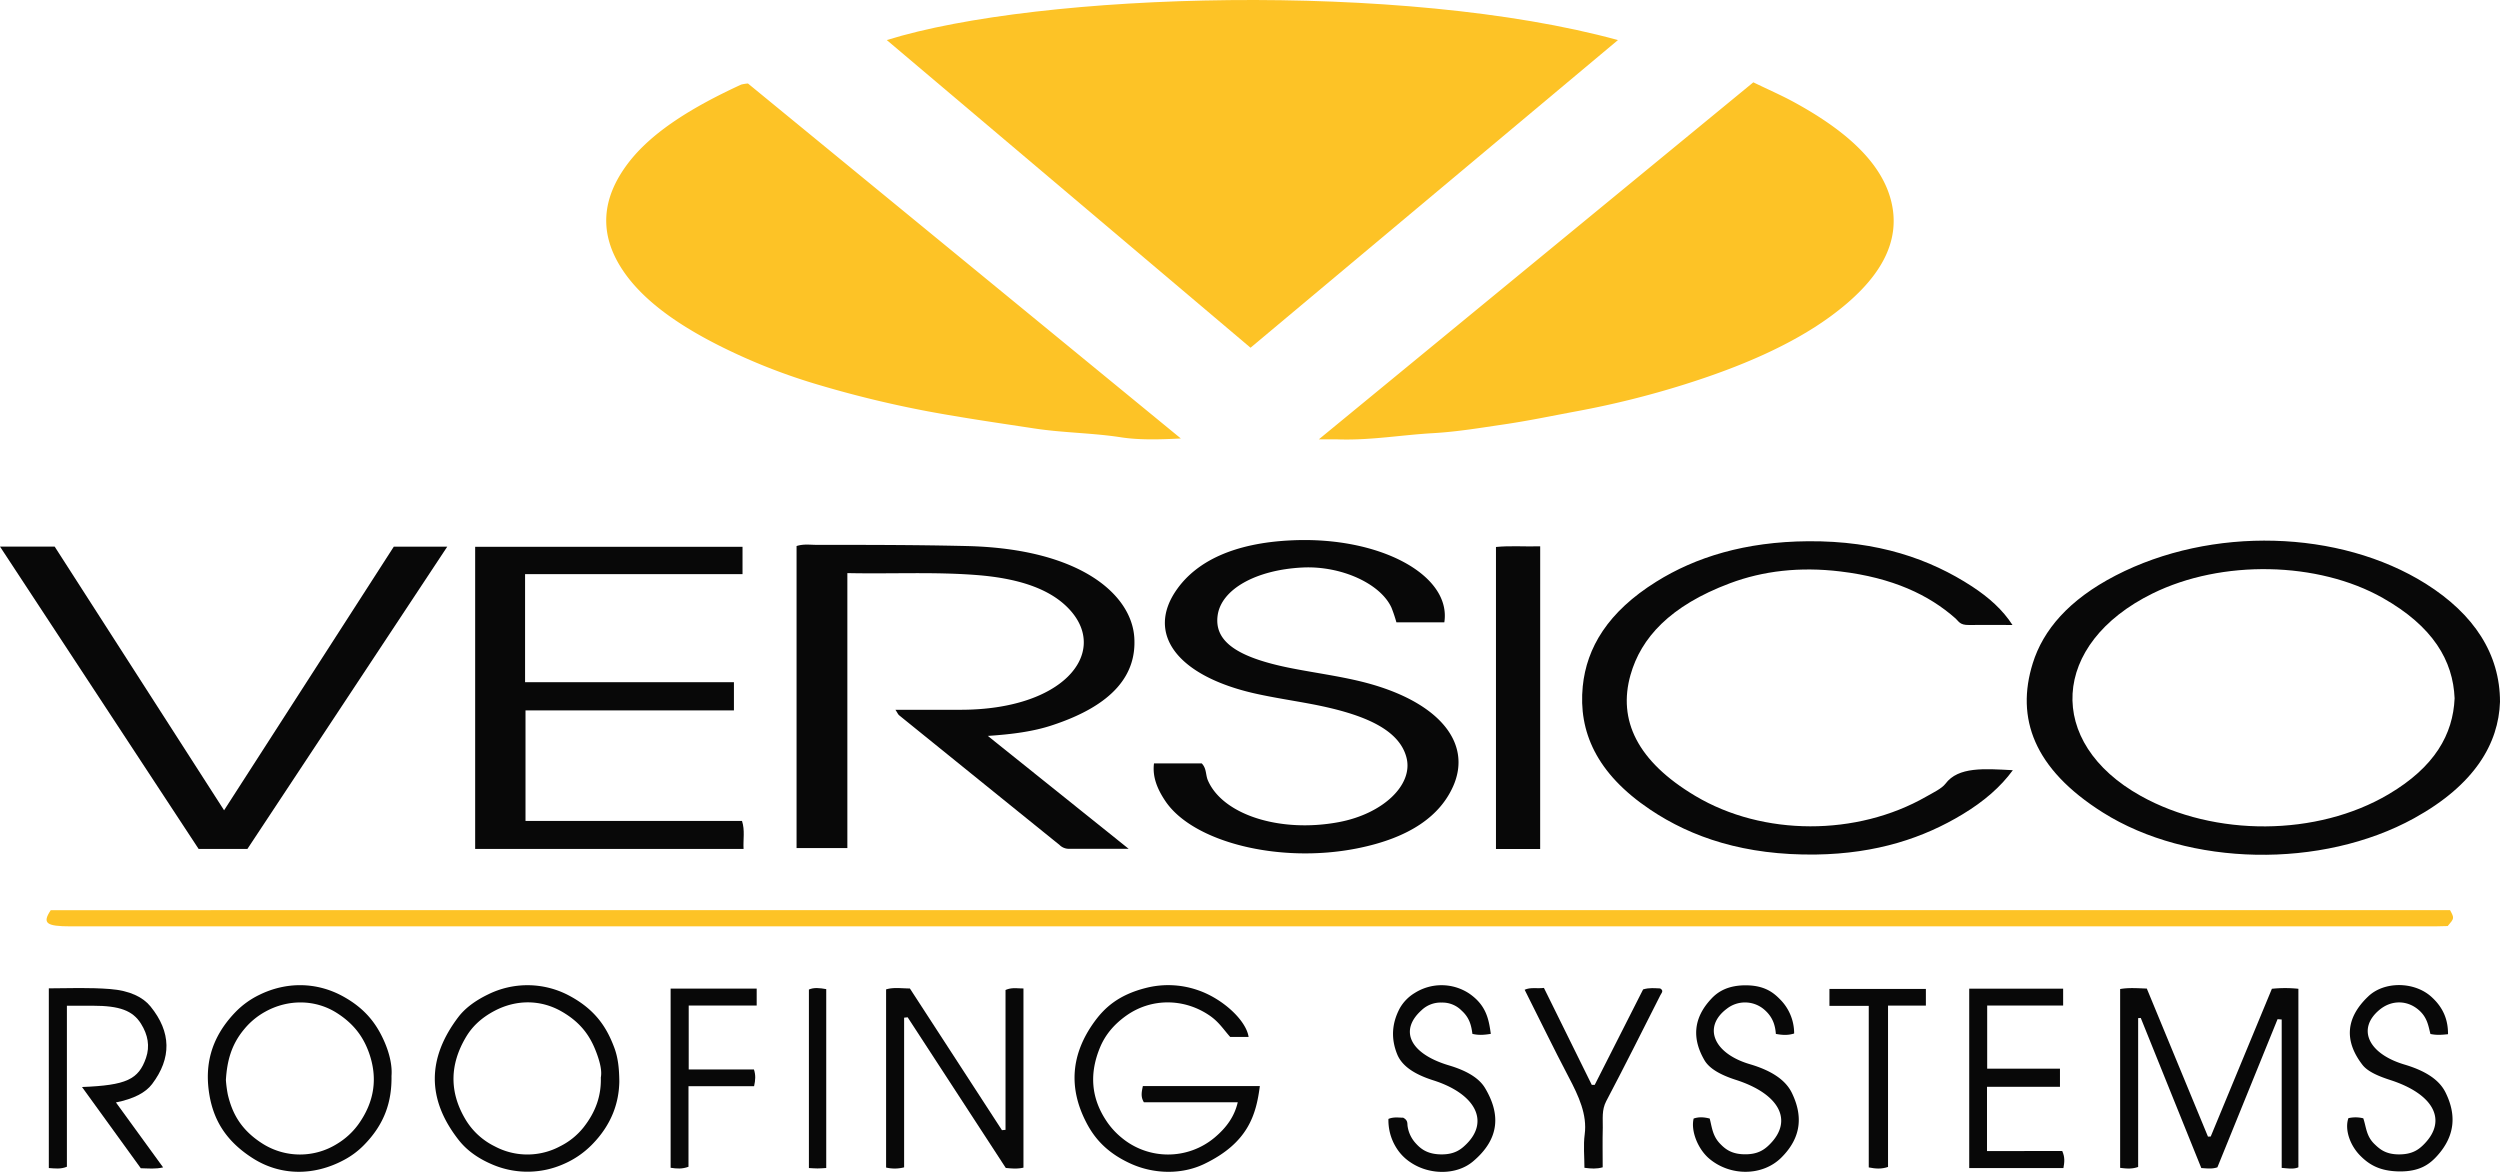 <svg id="Layer_1" data-name="Layer 1" xmlns="http://www.w3.org/2000/svg" viewBox="0 0 1442.51 676.16"><defs><style>.cls-1{fill:#fdc326;}.cls-2{fill:#080808;}</style></defs><path class="cls-1" d="M126-351.95c88.26-27.57,298.23-33.92,421.88,0l-212,177.52Z" transform="translate(385.68 375.07)"/><path class="cls-1" d="M375.29-121.57,626-327.57c8.21,4,16.09,7.43,23.18,11.28,29.05,15.81,49.9,33.89,56,55.92,7,25.24-6.83,47.55-34.85,68-22.51,16.41-51.75,29-84.47,39.25a527.1,527.1,0,0,1-61.22,15.24c-14.2,2.64-28.43,5.63-42.84,7.74-13.2,1.93-26.47,4.18-40.45,5-18,1-35.46,4.09-53.85,3.63C384.38-121.63,381.25-121.57,375.29-121.57Z" transform="translate(385.68 375.07)"/><path class="cls-1" d="M45.9-326.89,295.67-122.07c-12.95.68-24.42.9-34.64-.69-16.34-2.53-33.34-2.57-49.75-5.07-20.68-3.14-41.34-6.13-61.69-9.92a631.58,631.58,0,0,1-61.82-14.94,343.12,343.12,0,0,1-58.3-22.87C4.75-188-15.12-202.2-26.47-219.33c-13.7-20.68-12.25-41.09,3.06-61.38C-9.61-299,14.13-313.43,42-326.27A23.67,23.67,0,0,1,45.9-326.89Z" transform="translate(385.68 375.07)"/><path class="cls-2" d="M103.25-44.39V114.26H73.94V-60c4-1.3,7.93-.68,11.61-.68,29.13,0,58.23,0,87.37.7C238-58.28,267.21-31.84,268.81-7.26c1.37,21.16-11.72,39-47.62,50.74-10.63,3.5-22.71,5.14-36.9,6.07l81.26,65.14c-12.63,0-23.35,0-34.06,0a7.65,7.65,0,0,1-5.8-2.2Q179.43,75.13,133.2,37.71c-.8-.65-1-1.48-2.23-3.24,13.4,0,25.75,0,38.09,0,58.39-.17,84.21-32,63.58-56.5C222-34.64,203.39-41.3,177.73-43.28,153.23-45.18,128.66-43.85,103.25-44.39Z" transform="translate(385.68 375.07)"/><path class="cls-1" d="M1028,150.09c2.53,4.65,2.53,4.65-1.34,9.18-2.27,0-4.78.17-7.28.17H-344.85c-14.24,0-16.57-1.8-11.54-9.34Z" transform="translate(385.68 375.07)"/><path class="cls-2" d="M1056.83,29.91c-.83,23.89-14.37,47.75-49.58,67.16C954,126.39,877.2,125,827.59,93.69c-39.88-25.16-50.19-54.44-40.37-86C793.23-11.59,808-29,835.05-43c55.21-28.56,129.18-26.51,179,4.78C1041.89-20.67,1056.83,2.31,1056.83,29.91Zm-26.19-2.05c-.89-21.69-12.4-41.46-41.4-57.88-37.42-21.19-93-22.28-132.92-2.59-58.71,28.93-62,86-6.73,116.81,42.66,23.76,101.72,23.4,143-1C1019.22,67.45,1029.74,48.62,1030.64,27.86Z" transform="translate(385.68 375.07)"/><path class="cls-2" d="M447.7-16H420.05a85.12,85.12,0,0,0-2.82-8.39C410.89-38.42,388-48.74,365.78-47.61,338.88-46.24,319-35,316.91-20s11.14,24.4,43.16,30.62c13.16,2.56,26.91,4.44,39.56,7.54,43.87,10.75,64.71,34.75,53.08,60.64-7.41,16.49-24.27,29.52-55.56,35.7-44.84,8.86-94.52-3.7-110.39-27.31-4.66-6.92-7.58-14-6.58-21.78h27.54c2.91,3,2.13,6.57,3.6,9.92,8.64,19.74,41.55,30.29,75.34,24,25.64-4.77,43.12-21.48,39.25-37.08-4.33-17.44-27-25.86-56-31.29-10.23-1.91-20.72-3.5-30.7-5.71C293.65,15.19,275-9.42,293.6-35.29c11.43-15.91,32.66-26.48,66-28C410.48-65.67,451.91-43.21,447.7-16Z" transform="translate(385.68 375.07)"/><path class="cls-2" d="M-111.51-59.58H42.76v15.79H-82.71V18.58H37.8V34.85H-82.46V98.61H42.46c1.76,5.43.6,10.65.9,16.14H-111.51Z" transform="translate(385.68 375.07)"/><path class="cls-2" d="M775.53-14.45c-9.27,0-17.2-.11-25.1,0-5.33.1-5.91-2.13-7.73-3.75-15.34-13.59-36.2-23.51-66.56-27.15-23.25-2.8-44.52-.35-63.65,6.83-34.68,13-51.33,31.59-57.35,52.86-7.36,26,3.73,49.81,37.42,69.87,39.13,23.3,93.2,23.27,133.17.39,4.08-2.34,9-4.65,11.14-7.46,7.44-9.93,22.49-8.65,38.87-7.8-7,9.59-16.58,17.94-28.91,25.39C724.48,108.26,697.41,117.5,662,118c-40.87.53-71.57-9.8-95.62-26-31.07-20.89-41.34-45.12-38.81-71C529.79-1.34,542.06-22,570-39.43c22.7-14.19,51.3-23.07,87.56-23.34,40.39-.3,70.41,10.28,94.66,26.09C762-30.27,769.84-23.25,775.53-14.45Z" transform="translate(385.68 375.07)"/><path class="cls-2" d="M-385.68-59.69h31.54l97.76,152.16,97.92-152.1h30.84L-242.93,114.78h-28.14Z" transform="translate(385.68 375.07)"/><path class="cls-2" d="M503,114.81H477.5V-59.46c8.07-.83,16.53-.13,25.52-.38Z" transform="translate(385.68 375.07)"/><path class="cls-2" d="M925.21,195.46a73.69,73.69,0,0,1,15.29,0v103c-2.67,1.19-5.76.66-9.63.35V213.18l-2.39-.18-34.71,85.47c-2.83,1-5.65.69-9.29.42q-17.43-43.18-34.93-86.6l-1.51.1v85.88c-3.54,1.24-6.62,1-10.39.51V195.61c4.91-.87,9.61-.48,15.39-.27l35.29,85.43,1.59-.07Z" transform="translate(385.68 375.07)"/><path class="cls-2" d="M334.77,223.25H324.15c-3.73-4.14-6.42-8.6-11.88-12.34-14.74-10.1-33.7-10.17-48.1.06-7.65,5.44-12.34,11.65-15.08,18.22-6.16,14.79-5.63,29.44,4.48,43.77a44,44,0,0,0,8,8.49,41.83,41.83,0,0,0,53.5-.07c7.19-6,11.61-12.52,13.43-20.42H274.36c-2-3.21-1.26-6.11-.61-9.35h67.5c-2.14,16.73-6.87,32.8-32.08,44.93-12.89,6.2-29,5.93-42.41-.17-14.09-6.41-21.17-15-25.8-24.07-10-19.51-8.91-38.92,4.89-57.9,5.84-8,13.82-15.42,29.65-19.42a52,52,0,0,1,30,1.28C319.62,201.05,333.32,213.53,334.77,223.25Z" transform="translate(385.68 375.07)"/><path class="cls-2" d="M136,212.13v86.36a21.82,21.82,0,0,1-10.4.12V195.82c4.16-1.3,8.58-.59,13.73-.53l53.12,81.76,2.06-.2V196.17c3.69-1.65,6.79-.84,10.35-.91v103.4c-3.29.78-6.41.55-10.2.18l-56.62-86.93Z" transform="translate(385.68 375.07)"/><path class="cls-2" d="M-28.33,248.91c-.18,11.65-4,24.69-16.1,36.8A51.21,51.21,0,0,1-60,296.38a51.48,51.48,0,0,1-42.4.12c-8.53-3.74-14.47-8.5-18.59-13.75-18.53-23.59-18.18-47.29-.27-70.92,3.78-5,9.53-9.4,17.15-13.09a51.19,51.19,0,0,1,45.92.19C-42,207.26-35.55,218-31.31,229.23-29.09,235.13-28.42,241.1-28.33,248.91ZM-39,246.62c.7-3.63-.4-8.28-2-12.85-3.25-9.25-8.24-18.21-20.88-25.36-12-6.77-25.93-6.78-38.34-.28-8.12,4.26-13.17,9.46-16.51,15.05-9.48,15.85-9.82,31.81-.35,47.69a40.37,40.37,0,0,0,16.86,15.5,40,40,0,0,0,37.78-.06A40,40,0,0,0-49,275.46C-42,266.57-38.7,257.3-39,246.62Z" transform="translate(385.68 375.07)"/><path class="cls-2" d="M-159.78,245.74c.24,14.88-4,27.87-16,40a46.76,46.76,0,0,1-11.5,8.54c-17.41,9.31-36.65,9.09-52.48-1-16.42-10.44-22.66-23-25-36.06-2.92-16.66.17-32.89,14.76-48.13A48.68,48.68,0,0,1-236.11,199c15.63-7.71,33-7.47,48,.65,13.56,7.35,19.91,16.54,24.17,26.2C-160.87,232.83-159.3,239.93-159.78,245.74Zm-95.56,2.36a70.13,70.13,0,0,0,1.11,8.4c2.44,10.37,7.23,20.35,20.48,28.6a40.37,40.37,0,0,0,42.4-.06A41.9,41.9,0,0,0-179,273.81c9.68-13.45,11.22-27.25,6.27-41.3-3-8.44-8.09-16.47-18.78-23.21-12.28-7.73-27.92-7.92-41.07-.64a41.68,41.68,0,0,0-12.18,10.1C-252.31,227.78-254.68,237.31-255.34,248.1Z" transform="translate(385.68 375.07)"/><path class="cls-2" d="M-338.36,252.14c25.66-1,32.63-4.36,36.93-16.81,2.31-6.7,1.13-13.29-2.9-19.72-4.77-7.6-12.37-10.36-27.69-10.37h-15.06v92.9c-3.64,1.49-6.76,1-10.43.75V195.21c11.87-.1,23.65-.51,35.34.4,11.49.89,19.06,4.75,23.35,10.06,12,14.8,12.19,29.79.92,44.74-3.75,5-10.68,8.59-20.89,10.63l27.23,37.48c-4.56,1.06-8.31.57-12.88.49Z" transform="translate(385.68 375.07)"/><path class="cls-2" d="M804.24,289.07c1.68,3.72,1.25,6.66.68,9.85H750.57V195.41h54.19v9.73H760.93v36.41h42V252H760.83v37.09Z" transform="translate(385.68 375.07)"/><path class="cls-2" d="M474.53,221.47c-4.26.71-7.34.8-10.63,0-.59-4.62-1.58-9.25-6.2-13.4a15.47,15.47,0,0,0-11.49-4.65,15.92,15.92,0,0,0-11.74,4.49c-13,11.73-6.51,25.08,15.9,31.75,10.31,3.07,17.42,7.35,20.84,13.1,8.69,14.57,8.89,29-7,42.35-9.53,8-25.29,7.89-36.21.37a27.52,27.52,0,0,1-6.13-5.63,29.89,29.89,0,0,1-6.42-19.29c3.13-1.31,6-.69,8.49-.72,2.84,1.5,2.34,3.25,2.56,4.88a18.52,18.52,0,0,0,4.9,10.11c2.91,3.2,6.84,6.19,14.79,6.19,7.57,0,11.21-2.94,14.2-5.9,13.44-13.26,5.29-29.09-19.06-36.84-11-3.49-18-8.28-20.75-14.84-3.7-9-3.28-17.85,1.39-26.68a24.28,24.28,0,0,1,8.61-8.85,28.93,28.93,0,0,1,31.37.22C472,205,473.33,213.08,474.53,221.47Z" transform="translate(385.68 375.07)"/><path class="cls-2" d="M639,221.5c-.38-5-1.76-9.93-7-14.28a17,17,0,0,0-21.31-.24c-13.93,10.43-7.84,25.77,13.33,32,12.83,3.79,20.67,9.28,24.21,16.55,6.23,12.82,5.89,25.5-6.15,37.41-10.81,10.69-29.41,10.78-41.52.53-6.61-5.59-10.72-16.07-9-23.13,2.88-1,5.84-.89,9.26,0,1.29,4.82,1.56,9.86,5.9,14.42,3.09,3.23,6.78,6.24,14.72,6.2,7.44,0,11.16-2.85,14.17-5.9,13.5-13.7,5.41-29-19.79-37.08-8.47-2.73-15.08-6.3-18-11.27-7-12-6.86-24,3.92-35.48,4-4.32,10-7.92,20.43-7.77,10,.16,15.16,3.89,19.15,8a27.73,27.73,0,0,1,8.23,19.8C646,222.4,642.7,222.19,639,221.5Z" transform="translate(385.68 375.07)"/><path class="cls-2" d="M1026.84,221.67c-4,.42-6.79.58-10.15-.13-1.18-4.61-1.77-9.46-6.61-13.72-6.71-5.91-15.87-6-22.84-.18-13,10.82-6.64,25.26,14.5,31.55,12.48,3.72,20.18,9,23.68,16.14,6.15,12.46,5.82,24.76-4.88,36.56-4.27,4.71-9.93,9.13-21.94,8.95-11.51-.16-17.5-4.2-22.24-8.91-6.32-6.28-9.21-15.55-7-21.81a18.32,18.32,0,0,1,8.58.08c1.71,4.92,1.62,10.16,6.42,14.82,3.1,3,6.44,5.93,14,6,8,.07,11.77-2.91,14.87-6.12,13.26-13.7,5.27-28.67-19.51-36.73-6.88-2.23-13.18-4.83-16.28-8.86-10.31-13.41-10-26.76,3.4-39.48,9.24-8.79,26.39-8.57,36.19.08C1024.48,206.53,1026.87,213.85,1026.84,221.67Z" transform="translate(385.68 375.07)"/><path class="cls-2" d="M534.48,250.9c9.34-18.44,18.69-36.87,27.92-55.07,3.65-1.12,6.8-.67,9.84-.57,2.27,1.29.78,2.6.17,3.81-10.34,20.42-20.56,40.86-31.28,61.22-2.7,5.13-1.9,10.23-2,15.36-.2,7.63-.05,15.26-.05,22.82-3.56,1-6.58.79-10.53.28,0-6.42-.7-12.9.15-19.31,1.51-11.35-3.48-22.08-9.15-32.86-8.84-16.81-17-33.72-25.5-50.56,3.48-1.58,7-.55,11.13-1.06,9.29,18.82,18.44,37.38,27.6,55.93Z" transform="translate(385.68 375.07)"/><path class="cls-2" d="M1.27,195.34H50.93v9.77H11.71V242H49.34c1.1,3.33.86,6.24.09,9.67H11.58v46.49c-3.69,1.36-6.73,1.14-10.31.58Z" transform="translate(385.68 375.07)"/><path class="cls-2" d="M725.56,195.54v9.61H703.72v93.11c-3.79,1.29-7.08,1.08-11.12.27V205.32H669.91v-9.78Z" transform="translate(385.68 375.07)"/><path class="cls-2" d="M91.06,298.87c-1.91.11-3.45.26-5,.26s-3.09-.14-5-.24v-103c2.9-1.26,6.17-.92,10-.23Z" transform="translate(385.68 375.07)"/></svg>